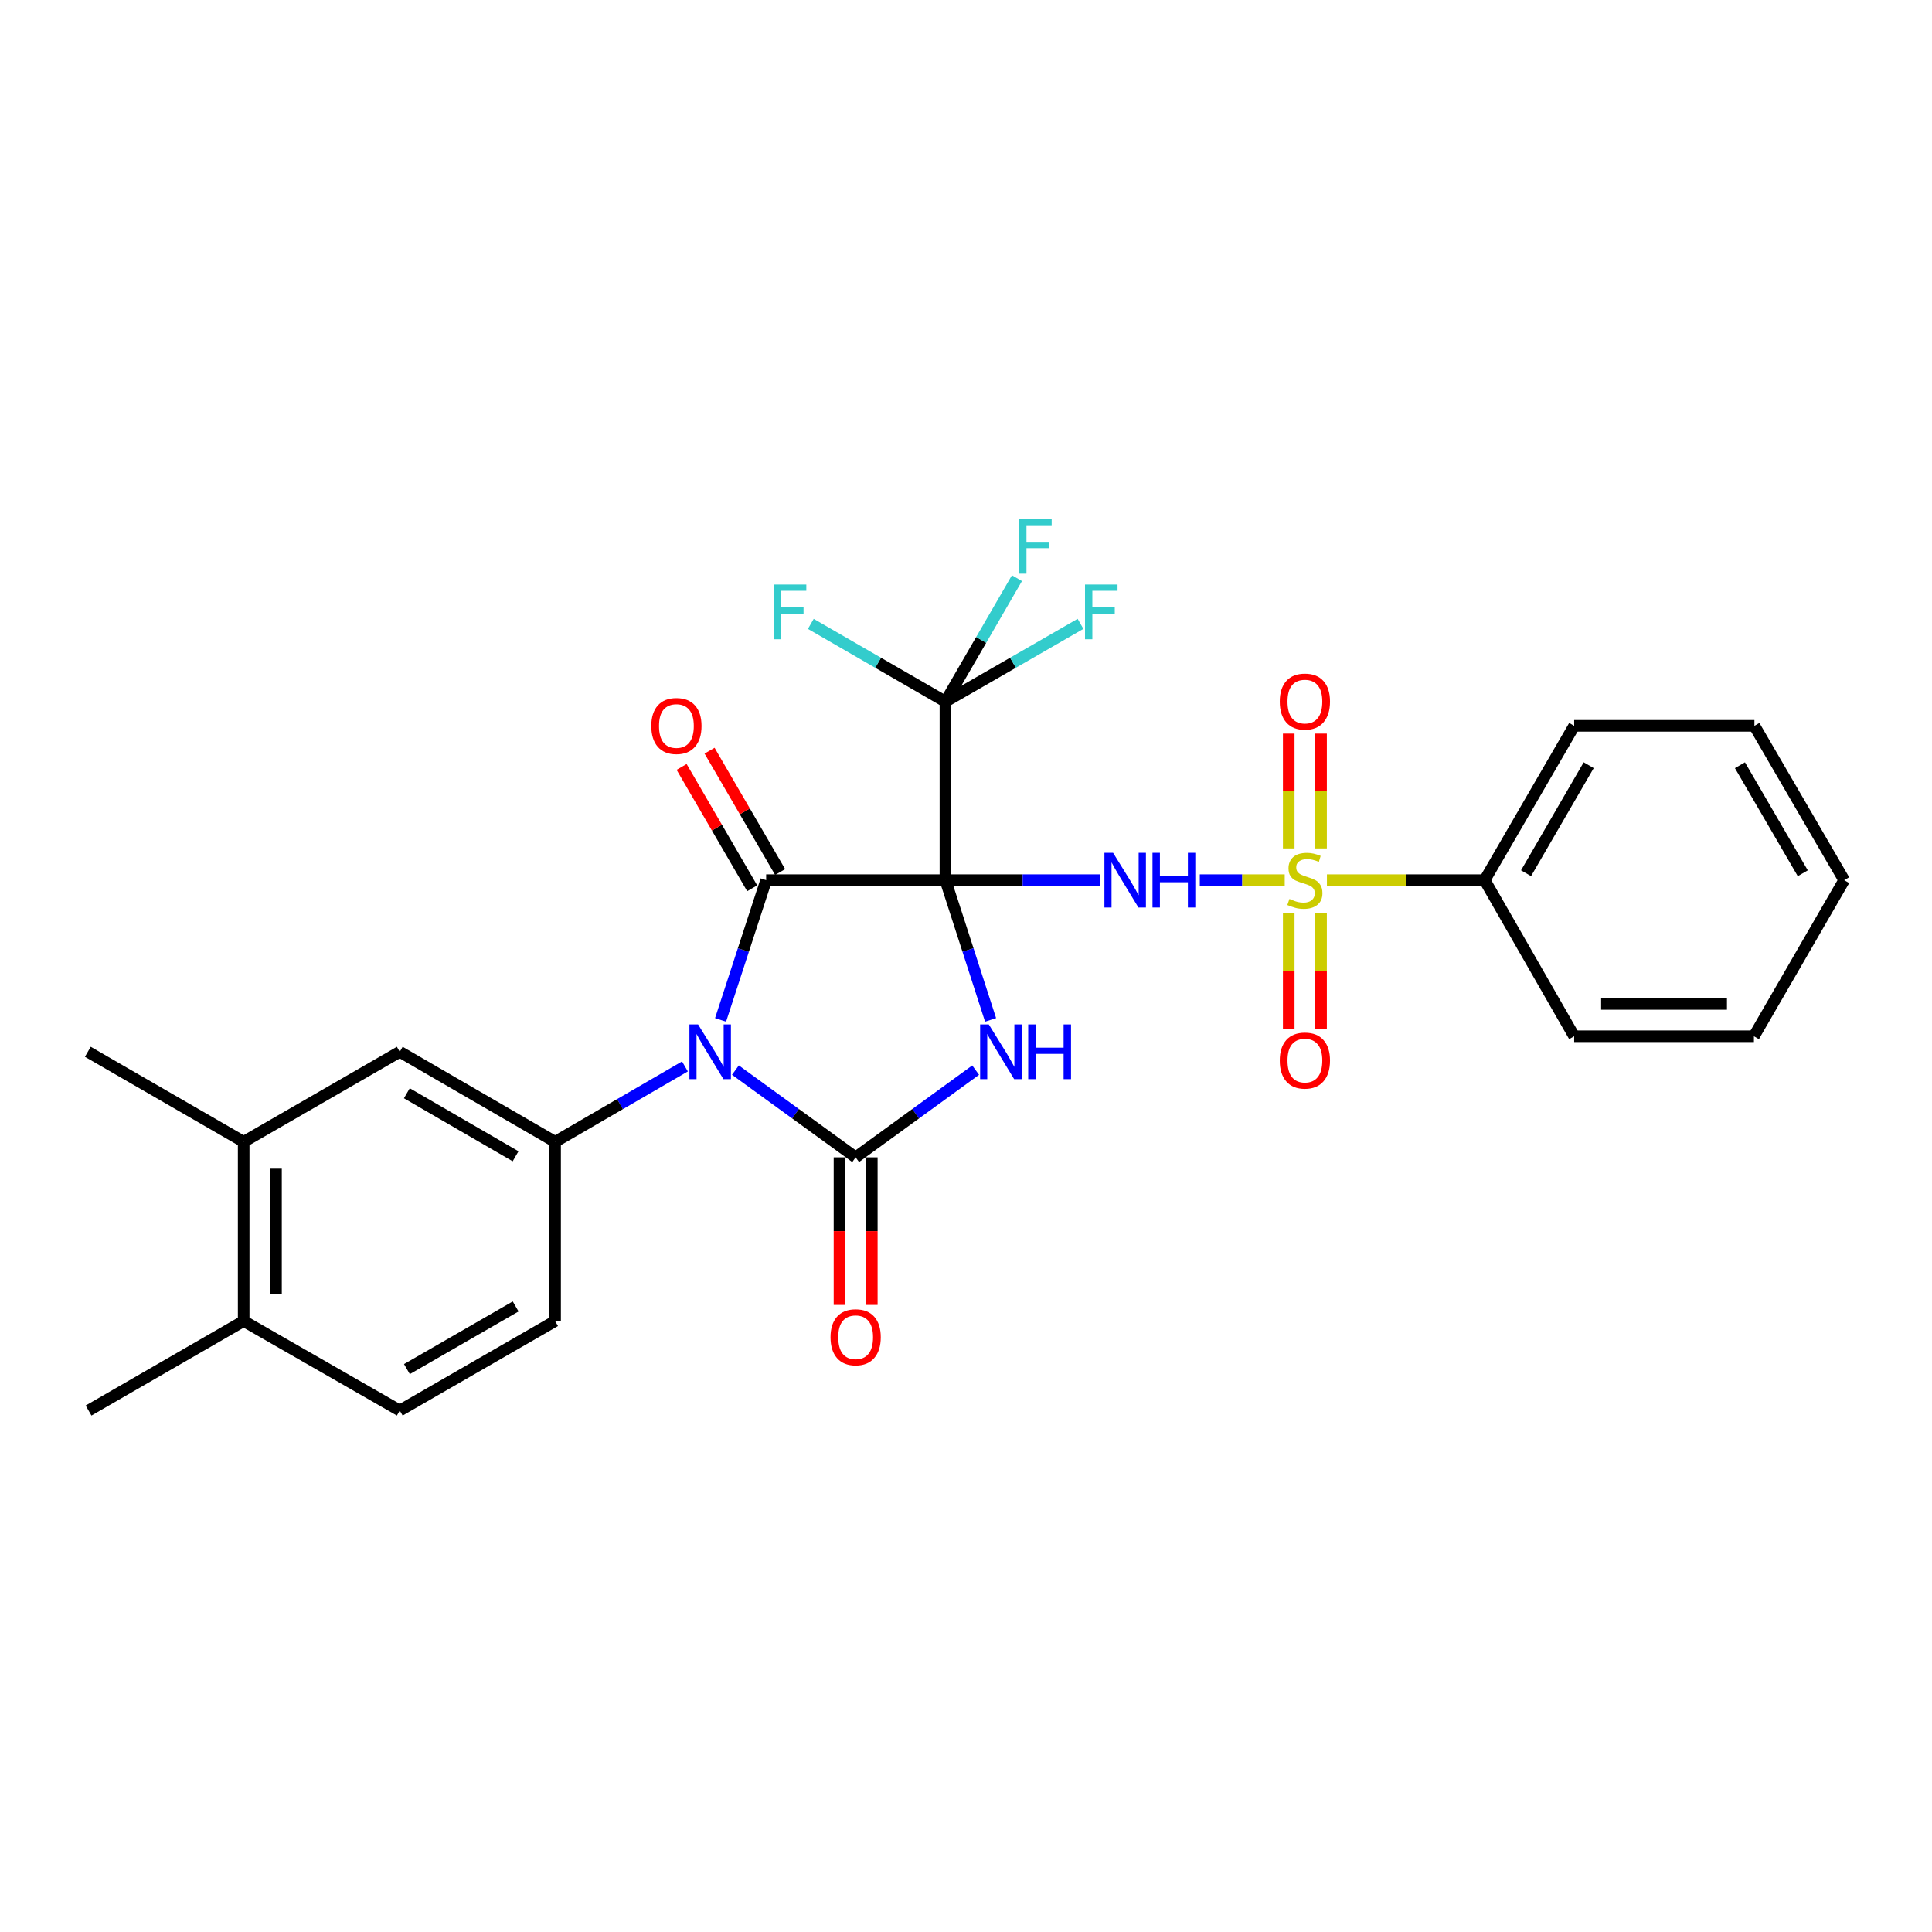 <?xml version='1.0' encoding='iso-8859-1'?>
<svg version='1.1' baseProfile='full'
              xmlns='http://www.w3.org/2000/svg'
                      xmlns:rdkit='http://www.rdkit.org/xml'
                      xmlns:xlink='http://www.w3.org/1999/xlink'
                  xml:space='preserve'
width='1000px' height='1000px' viewBox='0 0 1000 1000'>
<!-- END OF HEADER -->
<rect style='opacity:1.0;fill:#FFFFFF;stroke:none' width='1000' height='1000' x='0' y='0'> </rect>
<path class='bond-1' d='M 489.349,455.572 L 501.038,491.74' style='fill:none;fill-rule:evenodd;stroke:#000000;stroke-width:6px;stroke-linecap:butt;stroke-linejoin:miter;stroke-opacity:1' />
<path class='bond-1' d='M 501.038,491.74 L 512.727,527.907' style='fill:none;fill-rule:evenodd;stroke:#0000FF;stroke-width:6px;stroke-linecap:butt;stroke-linejoin:miter;stroke-opacity:1' />
<path class='bond-2' d='M 489.349,455.572 L 396.561,455.572' style='fill:none;fill-rule:evenodd;stroke:#000000;stroke-width:6px;stroke-linecap:butt;stroke-linejoin:miter;stroke-opacity:1' />
<path class='bond-4' d='M 489.349,455.572 L 529.336,455.572' style='fill:none;fill-rule:evenodd;stroke:#000000;stroke-width:6px;stroke-linecap:butt;stroke-linejoin:miter;stroke-opacity:1' />
<path class='bond-4' d='M 529.336,455.572 L 569.323,455.572' style='fill:none;fill-rule:evenodd;stroke:#0000FF;stroke-width:6px;stroke-linecap:butt;stroke-linejoin:miter;stroke-opacity:1' />
<path class='bond-6' d='M 489.349,455.572 L 489.349,363.165' style='fill:none;fill-rule:evenodd;stroke:#000000;stroke-width:6px;stroke-linecap:butt;stroke-linejoin:miter;stroke-opacity:1' />
<path class='bond-0' d='M 372.965,527.905 L 384.763,491.739' style='fill:none;fill-rule:evenodd;stroke:#0000FF;stroke-width:6px;stroke-linecap:butt;stroke-linejoin:miter;stroke-opacity:1' />
<path class='bond-0' d='M 384.763,491.739 L 396.561,455.572' style='fill:none;fill-rule:evenodd;stroke:#000000;stroke-width:6px;stroke-linecap:butt;stroke-linejoin:miter;stroke-opacity:1' />
<path class='bond-7' d='M 354.523,551.983 L 320.918,571.491' style='fill:none;fill-rule:evenodd;stroke:#0000FF;stroke-width:6px;stroke-linecap:butt;stroke-linejoin:miter;stroke-opacity:1' />
<path class='bond-7' d='M 320.918,571.491 L 287.314,591' style='fill:none;fill-rule:evenodd;stroke:#000000;stroke-width:6px;stroke-linecap:butt;stroke-linejoin:miter;stroke-opacity:1' />
<path class='bond-28' d='M 380.649,553.882 L 411.765,576.46' style='fill:none;fill-rule:evenodd;stroke:#0000FF;stroke-width:6px;stroke-linecap:butt;stroke-linejoin:miter;stroke-opacity:1' />
<path class='bond-28' d='M 411.765,576.46 L 442.881,599.039' style='fill:none;fill-rule:evenodd;stroke:#000000;stroke-width:6px;stroke-linecap:butt;stroke-linejoin:miter;stroke-opacity:1' />
<path class='bond-3' d='M 504.994,553.895 L 473.938,576.467' style='fill:none;fill-rule:evenodd;stroke:#0000FF;stroke-width:6px;stroke-linecap:butt;stroke-linejoin:miter;stroke-opacity:1' />
<path class='bond-3' d='M 473.938,576.467 L 442.881,599.039' style='fill:none;fill-rule:evenodd;stroke:#000000;stroke-width:6px;stroke-linecap:butt;stroke-linejoin:miter;stroke-opacity:1' />
<path class='bond-13' d='M 403.792,451.367 L 385.53,419.963' style='fill:none;fill-rule:evenodd;stroke:#000000;stroke-width:6px;stroke-linecap:butt;stroke-linejoin:miter;stroke-opacity:1' />
<path class='bond-13' d='M 385.53,419.963 L 367.268,388.558' style='fill:none;fill-rule:evenodd;stroke:#FF0000;stroke-width:6px;stroke-linecap:butt;stroke-linejoin:miter;stroke-opacity:1' />
<path class='bond-13' d='M 389.33,459.777 L 371.069,428.372' style='fill:none;fill-rule:evenodd;stroke:#000000;stroke-width:6px;stroke-linecap:butt;stroke-linejoin:miter;stroke-opacity:1' />
<path class='bond-13' d='M 371.069,428.372 L 352.807,396.967' style='fill:none;fill-rule:evenodd;stroke:#FF0000;stroke-width:6px;stroke-linecap:butt;stroke-linejoin:miter;stroke-opacity:1' />
<path class='bond-12' d='M 434.517,599.039 L 434.517,637.235' style='fill:none;fill-rule:evenodd;stroke:#000000;stroke-width:6px;stroke-linecap:butt;stroke-linejoin:miter;stroke-opacity:1' />
<path class='bond-12' d='M 434.517,637.235 L 434.517,675.432' style='fill:none;fill-rule:evenodd;stroke:#FF0000;stroke-width:6px;stroke-linecap:butt;stroke-linejoin:miter;stroke-opacity:1' />
<path class='bond-12' d='M 451.245,599.039 L 451.245,637.235' style='fill:none;fill-rule:evenodd;stroke:#000000;stroke-width:6px;stroke-linecap:butt;stroke-linejoin:miter;stroke-opacity:1' />
<path class='bond-12' d='M 451.245,637.235 L 451.245,675.432' style='fill:none;fill-rule:evenodd;stroke:#FF0000;stroke-width:6px;stroke-linecap:butt;stroke-linejoin:miter;stroke-opacity:1' />
<path class='bond-5' d='M 621.014,455.572 L 642.992,455.572' style='fill:none;fill-rule:evenodd;stroke:#0000FF;stroke-width:6px;stroke-linecap:butt;stroke-linejoin:miter;stroke-opacity:1' />
<path class='bond-5' d='M 642.992,455.572 L 664.969,455.572' style='fill:none;fill-rule:evenodd;stroke:#CCCC00;stroke-width:6px;stroke-linecap:butt;stroke-linejoin:miter;stroke-opacity:1' />
<path class='bond-9' d='M 683.774,439.139 L 683.774,409.427' style='fill:none;fill-rule:evenodd;stroke:#CCCC00;stroke-width:6px;stroke-linecap:butt;stroke-linejoin:miter;stroke-opacity:1' />
<path class='bond-9' d='M 683.774,409.427 L 683.774,379.715' style='fill:none;fill-rule:evenodd;stroke:#FF0000;stroke-width:6px;stroke-linecap:butt;stroke-linejoin:miter;stroke-opacity:1' />
<path class='bond-9' d='M 667.045,439.139 L 667.045,409.427' style='fill:none;fill-rule:evenodd;stroke:#CCCC00;stroke-width:6px;stroke-linecap:butt;stroke-linejoin:miter;stroke-opacity:1' />
<path class='bond-9' d='M 667.045,409.427 L 667.045,379.715' style='fill:none;fill-rule:evenodd;stroke:#FF0000;stroke-width:6px;stroke-linecap:butt;stroke-linejoin:miter;stroke-opacity:1' />
<path class='bond-10' d='M 667.045,472.784 L 667.045,502.712' style='fill:none;fill-rule:evenodd;stroke:#CCCC00;stroke-width:6px;stroke-linecap:butt;stroke-linejoin:miter;stroke-opacity:1' />
<path class='bond-10' d='M 667.045,502.712 L 667.045,532.64' style='fill:none;fill-rule:evenodd;stroke:#FF0000;stroke-width:6px;stroke-linecap:butt;stroke-linejoin:miter;stroke-opacity:1' />
<path class='bond-10' d='M 683.774,472.784 L 683.774,502.712' style='fill:none;fill-rule:evenodd;stroke:#CCCC00;stroke-width:6px;stroke-linecap:butt;stroke-linejoin:miter;stroke-opacity:1' />
<path class='bond-10' d='M 683.774,502.712 L 683.774,532.64' style='fill:none;fill-rule:evenodd;stroke:#FF0000;stroke-width:6px;stroke-linecap:butt;stroke-linejoin:miter;stroke-opacity:1' />
<path class='bond-11' d='M 686.815,455.572 L 727.637,455.572' style='fill:none;fill-rule:evenodd;stroke:#CCCC00;stroke-width:6px;stroke-linecap:butt;stroke-linejoin:miter;stroke-opacity:1' />
<path class='bond-11' d='M 727.637,455.572 L 768.458,455.572' style='fill:none;fill-rule:evenodd;stroke:#000000;stroke-width:6px;stroke-linecap:butt;stroke-linejoin:miter;stroke-opacity:1' />
<path class='bond-17' d='M 489.349,363.165 L 454.511,343.042' style='fill:none;fill-rule:evenodd;stroke:#000000;stroke-width:6px;stroke-linecap:butt;stroke-linejoin:miter;stroke-opacity:1' />
<path class='bond-17' d='M 454.511,343.042 L 419.673,322.919' style='fill:none;fill-rule:evenodd;stroke:#33CCCC;stroke-width:6px;stroke-linecap:butt;stroke-linejoin:miter;stroke-opacity:1' />
<path class='bond-18' d='M 489.349,363.165 L 524.31,343.034' style='fill:none;fill-rule:evenodd;stroke:#000000;stroke-width:6px;stroke-linecap:butt;stroke-linejoin:miter;stroke-opacity:1' />
<path class='bond-18' d='M 524.31,343.034 L 559.272,322.903' style='fill:none;fill-rule:evenodd;stroke:#33CCCC;stroke-width:6px;stroke-linecap:butt;stroke-linejoin:miter;stroke-opacity:1' />
<path class='bond-19' d='M 489.349,363.165 L 507.861,331.211' style='fill:none;fill-rule:evenodd;stroke:#000000;stroke-width:6px;stroke-linecap:butt;stroke-linejoin:miter;stroke-opacity:1' />
<path class='bond-19' d='M 507.861,331.211 L 526.372,299.257' style='fill:none;fill-rule:evenodd;stroke:#33CCCC;stroke-width:6px;stroke-linecap:butt;stroke-linejoin:miter;stroke-opacity:1' />
<path class='bond-8' d='M 287.314,591 L 206.914,544.401' style='fill:none;fill-rule:evenodd;stroke:#000000;stroke-width:6px;stroke-linecap:butt;stroke-linejoin:miter;stroke-opacity:1' />
<path class='bond-8' d='M 266.865,598.483 L 210.585,565.864' style='fill:none;fill-rule:evenodd;stroke:#000000;stroke-width:6px;stroke-linecap:butt;stroke-linejoin:miter;stroke-opacity:1' />
<path class='bond-15' d='M 287.314,591 L 287.314,683.769' style='fill:none;fill-rule:evenodd;stroke:#000000;stroke-width:6px;stroke-linecap:butt;stroke-linejoin:miter;stroke-opacity:1' />
<path class='bond-14' d='M 206.914,544.401 L 126.124,591' style='fill:none;fill-rule:evenodd;stroke:#000000;stroke-width:6px;stroke-linecap:butt;stroke-linejoin:miter;stroke-opacity:1' />
<path class='bond-22' d='M 768.458,455.572 L 814.787,375.693' style='fill:none;fill-rule:evenodd;stroke:#000000;stroke-width:6px;stroke-linecap:butt;stroke-linejoin:miter;stroke-opacity:1' />
<path class='bond-22' d='M 789.878,451.983 L 822.308,396.067' style='fill:none;fill-rule:evenodd;stroke:#000000;stroke-width:6px;stroke-linecap:butt;stroke-linejoin:miter;stroke-opacity:1' />
<path class='bond-23' d='M 768.458,455.572 L 814.787,536.362' style='fill:none;fill-rule:evenodd;stroke:#000000;stroke-width:6px;stroke-linecap:butt;stroke-linejoin:miter;stroke-opacity:1' />
<path class='bond-21' d='M 126.124,591 L 45.455,544.401' style='fill:none;fill-rule:evenodd;stroke:#000000;stroke-width:6px;stroke-linecap:butt;stroke-linejoin:miter;stroke-opacity:1' />
<path class='bond-30' d='M 126.124,591 L 126.124,683.769' style='fill:none;fill-rule:evenodd;stroke:#000000;stroke-width:6px;stroke-linecap:butt;stroke-linejoin:miter;stroke-opacity:1' />
<path class='bond-30' d='M 142.852,604.915 L 142.852,669.854' style='fill:none;fill-rule:evenodd;stroke:#000000;stroke-width:6px;stroke-linecap:butt;stroke-linejoin:miter;stroke-opacity:1' />
<path class='bond-20' d='M 287.314,683.769 L 206.914,730.098' style='fill:none;fill-rule:evenodd;stroke:#000000;stroke-width:6px;stroke-linecap:butt;stroke-linejoin:miter;stroke-opacity:1' />
<path class='bond-20' d='M 266.902,676.224 L 210.622,708.655' style='fill:none;fill-rule:evenodd;stroke:#000000;stroke-width:6px;stroke-linecap:butt;stroke-linejoin:miter;stroke-opacity:1' />
<path class='bond-16' d='M 126.124,683.769 L 206.914,730.098' style='fill:none;fill-rule:evenodd;stroke:#000000;stroke-width:6px;stroke-linecap:butt;stroke-linejoin:miter;stroke-opacity:1' />
<path class='bond-24' d='M 126.124,683.769 L 45.836,730.098' style='fill:none;fill-rule:evenodd;stroke:#000000;stroke-width:6px;stroke-linecap:butt;stroke-linejoin:miter;stroke-opacity:1' />
<path class='bond-26' d='M 814.787,375.693 L 908.086,375.693' style='fill:none;fill-rule:evenodd;stroke:#000000;stroke-width:6px;stroke-linecap:butt;stroke-linejoin:miter;stroke-opacity:1' />
<path class='bond-25' d='M 814.787,536.362 L 907.826,536.362' style='fill:none;fill-rule:evenodd;stroke:#000000;stroke-width:6px;stroke-linecap:butt;stroke-linejoin:miter;stroke-opacity:1' />
<path class='bond-25' d='M 828.743,519.633 L 893.87,519.633' style='fill:none;fill-rule:evenodd;stroke:#000000;stroke-width:6px;stroke-linecap:butt;stroke-linejoin:miter;stroke-opacity:1' />
<path class='bond-27' d='M 907.826,536.362 L 954.545,455.572' style='fill:none;fill-rule:evenodd;stroke:#000000;stroke-width:6px;stroke-linecap:butt;stroke-linejoin:miter;stroke-opacity:1' />
<path class='bond-29' d='M 908.086,375.693 L 954.545,455.572' style='fill:none;fill-rule:evenodd;stroke:#000000;stroke-width:6px;stroke-linecap:butt;stroke-linejoin:miter;stroke-opacity:1' />
<path class='bond-29' d='M 900.594,396.085 L 933.116,452.001' style='fill:none;fill-rule:evenodd;stroke:#000000;stroke-width:6px;stroke-linecap:butt;stroke-linejoin:miter;stroke-opacity:1' />
<path  class='atom-1' d='M 361.323 530.241
L 370.603 545.241
Q 371.523 546.721, 373.003 549.401
Q 374.483 552.081, 374.563 552.241
L 374.563 530.241
L 378.323 530.241
L 378.323 558.561
L 374.443 558.561
L 364.483 542.161
Q 363.323 540.241, 362.083 538.041
Q 360.883 535.841, 360.523 535.161
L 360.523 558.561
L 356.843 558.561
L 356.843 530.241
L 361.323 530.241
' fill='#0000FF'/>
<path  class='atom-2' d='M 511.798 530.241
L 521.078 545.241
Q 521.998 546.721, 523.478 549.401
Q 524.958 552.081, 525.038 552.241
L 525.038 530.241
L 528.798 530.241
L 528.798 558.561
L 524.918 558.561
L 514.958 542.161
Q 513.798 540.241, 512.558 538.041
Q 511.358 535.841, 510.998 535.161
L 510.998 558.561
L 507.318 558.561
L 507.318 530.241
L 511.798 530.241
' fill='#0000FF'/>
<path  class='atom-2' d='M 532.198 530.241
L 536.038 530.241
L 536.038 542.281
L 550.518 542.281
L 550.518 530.241
L 554.358 530.241
L 554.358 558.561
L 550.518 558.561
L 550.518 545.481
L 536.038 545.481
L 536.038 558.561
L 532.198 558.561
L 532.198 530.241
' fill='#0000FF'/>
<path  class='atom-5' d='M 576.129 441.412
L 585.409 456.412
Q 586.329 457.892, 587.809 460.572
Q 589.289 463.252, 589.369 463.412
L 589.369 441.412
L 593.129 441.412
L 593.129 469.732
L 589.249 469.732
L 579.289 453.332
Q 578.129 451.412, 576.889 449.212
Q 575.689 447.012, 575.329 446.332
L 575.329 469.732
L 571.649 469.732
L 571.649 441.412
L 576.129 441.412
' fill='#0000FF'/>
<path  class='atom-5' d='M 596.529 441.412
L 600.369 441.412
L 600.369 453.452
L 614.849 453.452
L 614.849 441.412
L 618.689 441.412
L 618.689 469.732
L 614.849 469.732
L 614.849 456.652
L 600.369 456.652
L 600.369 469.732
L 596.529 469.732
L 596.529 441.412
' fill='#0000FF'/>
<path  class='atom-6' d='M 667.409 465.292
Q 667.729 465.412, 669.049 465.972
Q 670.369 466.532, 671.809 466.892
Q 673.289 467.212, 674.729 467.212
Q 677.409 467.212, 678.969 465.932
Q 680.529 464.612, 680.529 462.332
Q 680.529 460.772, 679.729 459.812
Q 678.969 458.852, 677.769 458.332
Q 676.569 457.812, 674.569 457.212
Q 672.049 456.452, 670.529 455.732
Q 669.049 455.012, 667.969 453.492
Q 666.929 451.972, 666.929 449.412
Q 666.929 445.852, 669.329 443.652
Q 671.769 441.452, 676.569 441.452
Q 679.849 441.452, 683.569 443.012
L 682.649 446.092
Q 679.249 444.692, 676.689 444.692
Q 673.929 444.692, 672.409 445.852
Q 670.889 446.972, 670.929 448.932
Q 670.929 450.452, 671.689 451.372
Q 672.489 452.292, 673.609 452.812
Q 674.769 453.332, 676.689 453.932
Q 679.249 454.732, 680.769 455.532
Q 682.289 456.332, 683.369 457.972
Q 684.489 459.572, 684.489 462.332
Q 684.489 466.252, 681.849 468.372
Q 679.249 470.452, 674.889 470.452
Q 672.369 470.452, 670.449 469.892
Q 668.569 469.372, 666.329 468.452
L 667.409 465.292
' fill='#CCCC00'/>
<path  class='atom-10' d='M 662.409 363.133
Q 662.409 356.333, 665.769 352.533
Q 669.129 348.733, 675.409 348.733
Q 681.689 348.733, 685.049 352.533
Q 688.409 356.333, 688.409 363.133
Q 688.409 370.013, 685.009 373.933
Q 681.609 377.813, 675.409 377.813
Q 669.169 377.813, 665.769 373.933
Q 662.409 370.053, 662.409 363.133
M 675.409 374.613
Q 679.729 374.613, 682.049 371.733
Q 684.409 368.813, 684.409 363.133
Q 684.409 357.573, 682.049 354.773
Q 679.729 351.933, 675.409 351.933
Q 671.089 351.933, 668.729 354.733
Q 666.409 357.533, 666.409 363.133
Q 666.409 368.853, 668.729 371.733
Q 671.089 374.613, 675.409 374.613
' fill='#FF0000'/>
<path  class='atom-11' d='M 662.409 548.942
Q 662.409 542.142, 665.769 538.342
Q 669.129 534.542, 675.409 534.542
Q 681.689 534.542, 685.049 538.342
Q 688.409 542.142, 688.409 548.942
Q 688.409 555.822, 685.009 559.742
Q 681.609 563.622, 675.409 563.622
Q 669.169 563.622, 665.769 559.742
Q 662.409 555.862, 662.409 548.942
M 675.409 560.422
Q 679.729 560.422, 682.049 557.542
Q 684.409 554.622, 684.409 548.942
Q 684.409 543.382, 682.049 540.582
Q 679.729 537.742, 675.409 537.742
Q 671.089 537.742, 668.729 540.542
Q 666.409 543.342, 666.409 548.942
Q 666.409 554.662, 668.729 557.542
Q 671.089 560.422, 675.409 560.422
' fill='#FF0000'/>
<path  class='atom-13' d='M 429.881 692.158
Q 429.881 685.358, 433.241 681.558
Q 436.601 677.758, 442.881 677.758
Q 449.161 677.758, 452.521 681.558
Q 455.881 685.358, 455.881 692.158
Q 455.881 699.038, 452.481 702.958
Q 449.081 706.838, 442.881 706.838
Q 436.641 706.838, 433.241 702.958
Q 429.881 699.078, 429.881 692.158
M 442.881 703.638
Q 447.201 703.638, 449.521 700.758
Q 451.881 697.838, 451.881 692.158
Q 451.881 686.598, 449.521 683.798
Q 447.201 680.958, 442.881 680.958
Q 438.561 680.958, 436.201 683.758
Q 433.881 686.558, 433.881 692.158
Q 433.881 697.878, 436.201 700.758
Q 438.561 703.638, 442.881 703.638
' fill='#FF0000'/>
<path  class='atom-14' d='M 337.111 375.773
Q 337.111 368.973, 340.471 365.173
Q 343.831 361.373, 350.111 361.373
Q 356.391 361.373, 359.751 365.173
Q 363.111 368.973, 363.111 375.773
Q 363.111 382.653, 359.711 386.573
Q 356.311 390.453, 350.111 390.453
Q 343.871 390.453, 340.471 386.573
Q 337.111 382.693, 337.111 375.773
M 350.111 387.253
Q 354.431 387.253, 356.751 384.373
Q 359.111 381.453, 359.111 375.773
Q 359.111 370.213, 356.751 367.413
Q 354.431 364.573, 350.111 364.573
Q 345.791 364.573, 343.431 367.373
Q 341.111 370.173, 341.111 375.773
Q 341.111 381.493, 343.431 384.373
Q 345.791 387.253, 350.111 387.253
' fill='#FF0000'/>
<path  class='atom-18' d='M 400.511 302.555
L 417.351 302.555
L 417.351 305.795
L 404.311 305.795
L 404.311 314.395
L 415.911 314.395
L 415.911 317.675
L 404.311 317.675
L 404.311 330.875
L 400.511 330.875
L 400.511 302.555
' fill='#33CCCC'/>
<path  class='atom-19' d='M 561.599 302.555
L 578.439 302.555
L 578.439 305.795
L 565.399 305.795
L 565.399 314.395
L 576.999 314.395
L 576.999 317.675
L 565.399 317.675
L 565.399 330.875
L 561.599 330.875
L 561.599 302.555
' fill='#33CCCC'/>
<path  class='atom-20' d='M 527.5 268.614
L 544.34 268.614
L 544.34 271.854
L 531.3 271.854
L 531.3 280.454
L 542.9 280.454
L 542.9 283.734
L 531.3 283.734
L 531.3 296.934
L 527.5 296.934
L 527.5 268.614
' fill='#33CCCC'/>
</svg>
